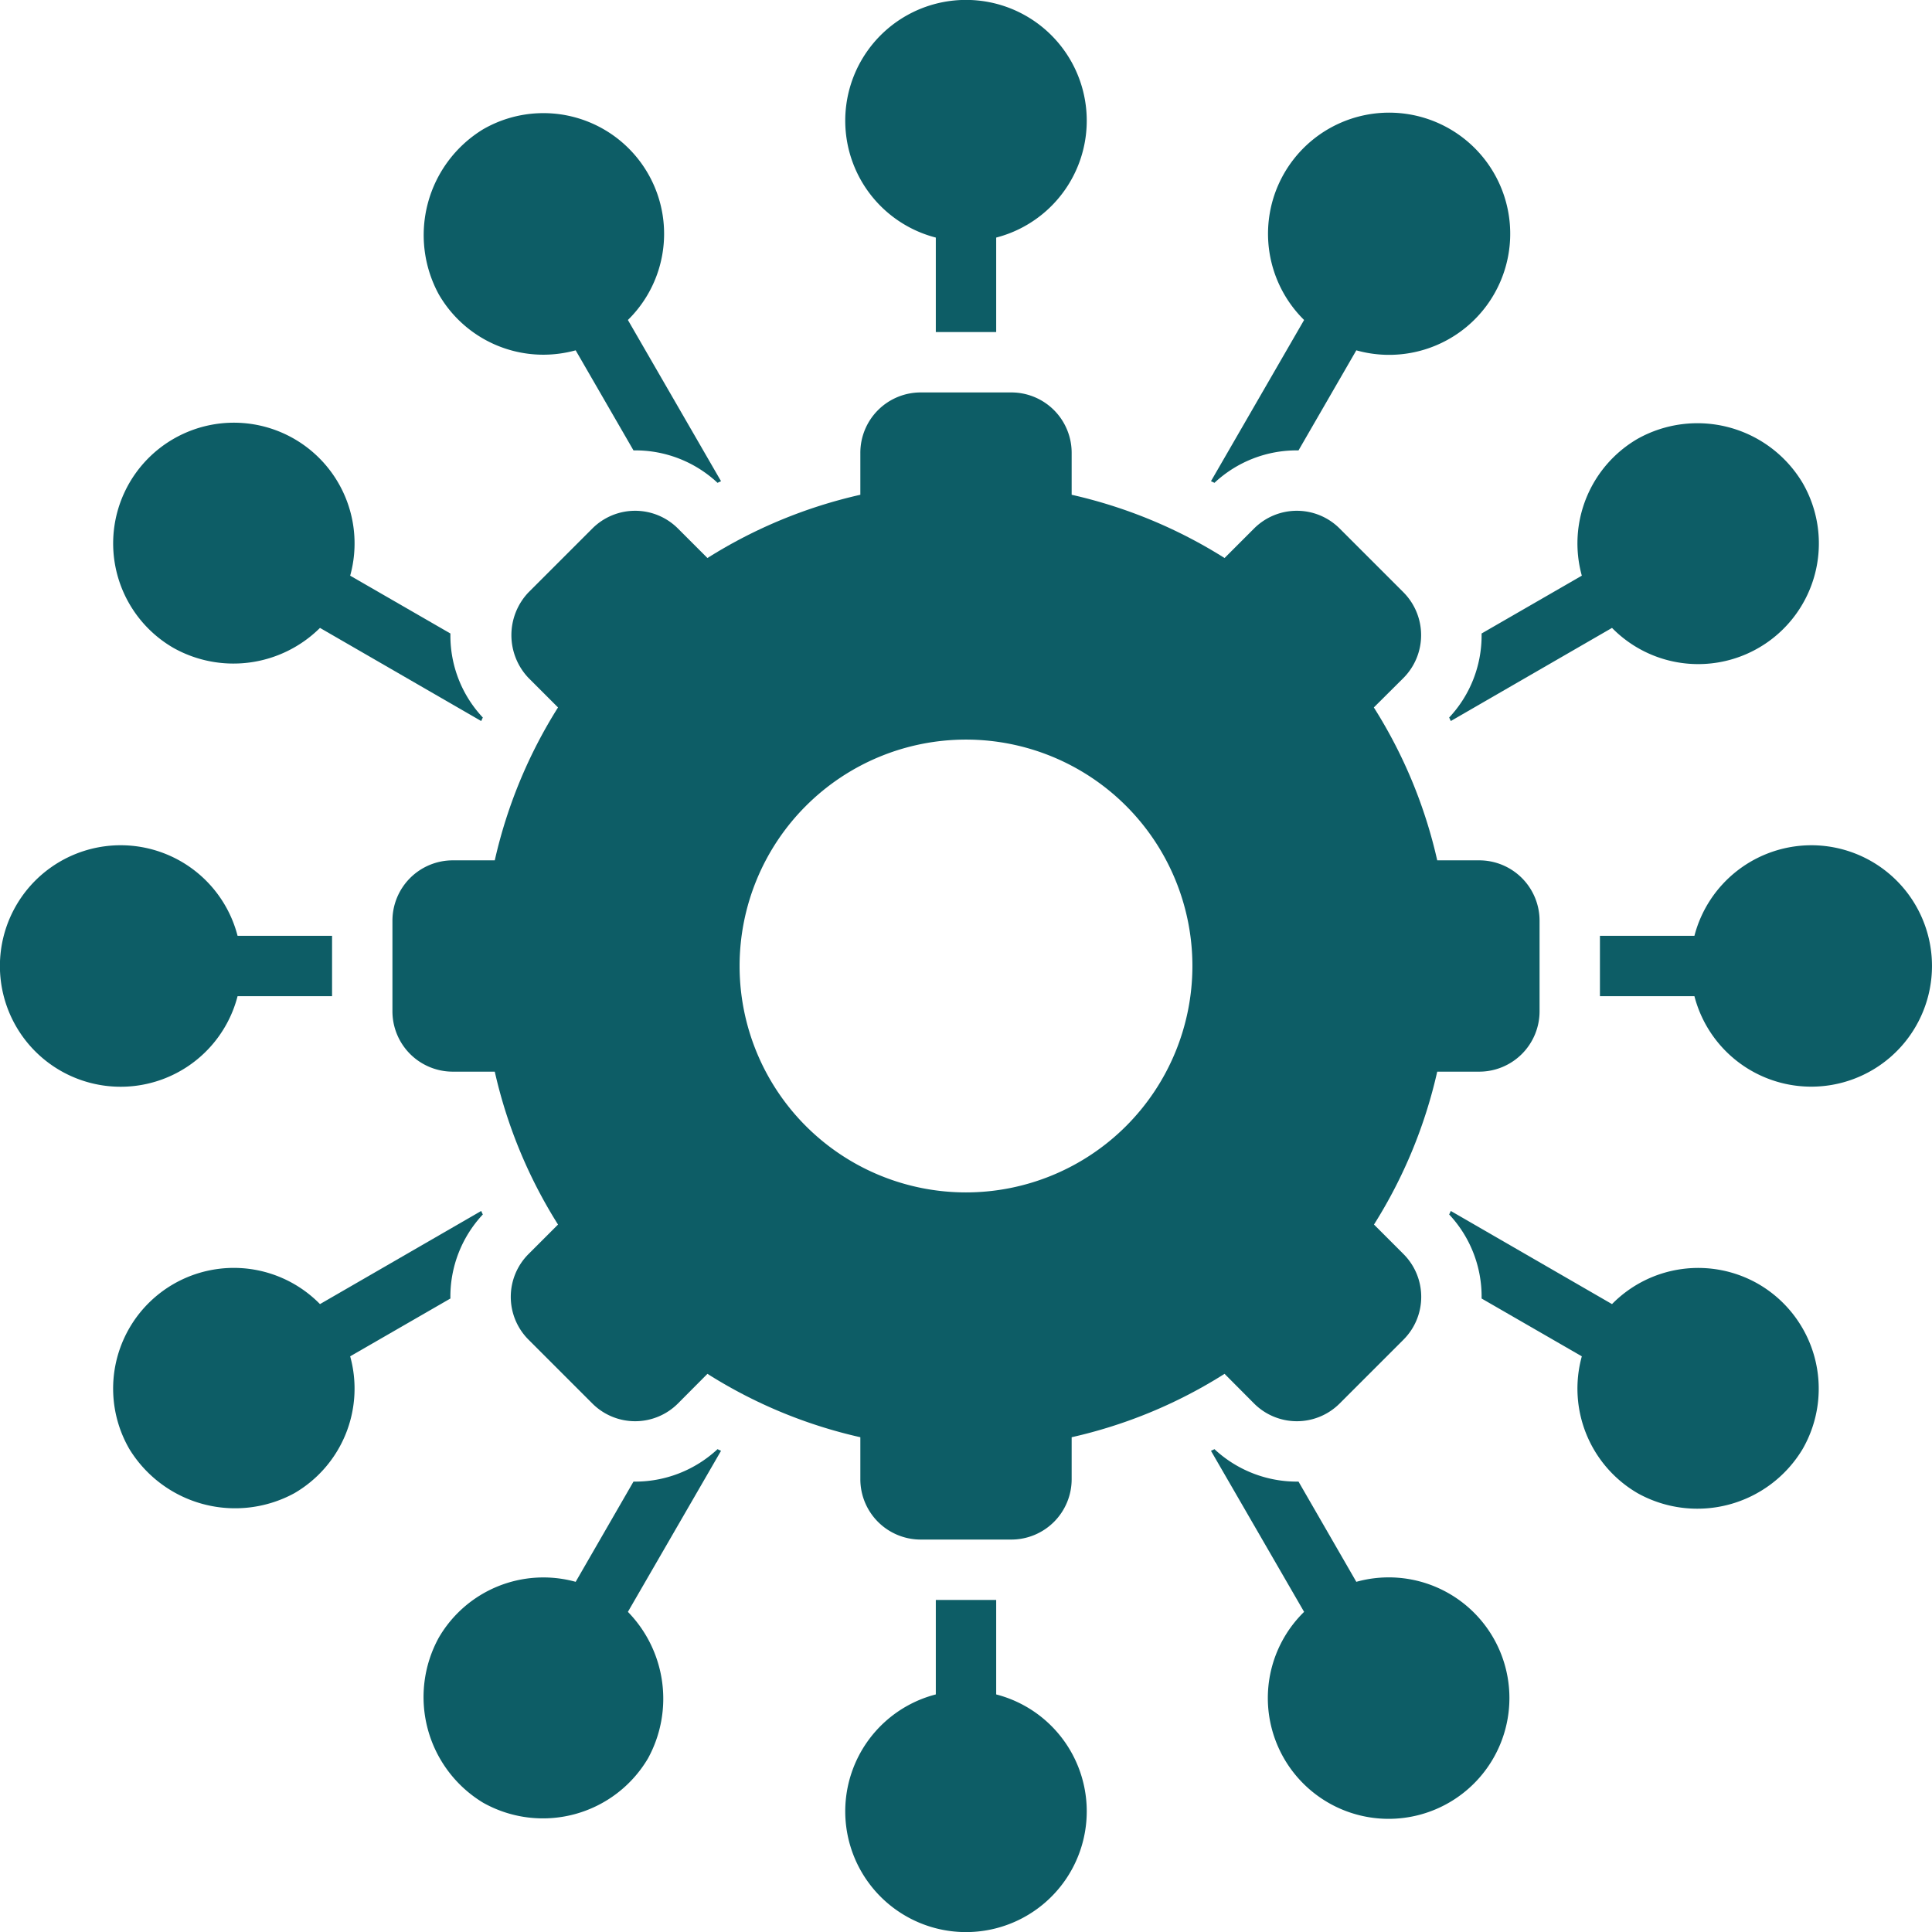 <svg height='100px' width='100px'  fill="#0d5d66" xmlns="http://www.w3.org/2000/svg" data-name="Layer 1" viewBox="0 0 128 128" x="0px" y="0px"><title>Miscellaneous 92 SOLID</title><path d="M62,15.74V22h4V15.74a8,8,0,1,0-4,0Z"></path><path d="M36.01,23.5a8.159,8.159,0,0,0,2.13-.29l3.83,6.63a7.962,7.962,0,0,1,5.57,2.15c.07-.04.15-.07.23-.11L41.6,21.2A7.995,7.995,0,0,0,32,8.57,8.209,8.209,0,0,0,29.07,19.5,7.999,7.999,0,0,0,36.01,23.5Z"></path><path d="M11.5,42.93a8.137,8.137,0,0,0,9.7-1.33l10.68,6.17c.04-.08.07-.16.11-.23a7.922,7.922,0,0,1-2.15-5.46v-.11L23.2,38.14a7.997,7.997,0,1,0-11.7,4.79Z"></path><path d="M15.74,66H22V62H15.74a8,8,0,1,0,0,4Z"></path><path d="M66,112.26V106H62v6.26a8,8,0,1,0,4,0Z"></path><path d="M89.86,104.8l-3.83-6.64a8.007,8.007,0,0,1-5.57-2.15c-.07.04-.15.07-.23.11l6.17,10.67a7.985,7.985,0,0,0-2.13,3.64,8.002,8.002,0,0,0,15.46,4.14,7.994,7.994,0,0,0-9.87-9.77Z"></path><path d="M116.5,85.07a8.002,8.002,0,0,0-9.7,1.33L96.12,80.23c-.04.08-.07.16-.11.23a7.962,7.962,0,0,1,2.15,5.57l6.64,3.83a8.016,8.016,0,0,0,3.7,9.07A8.132,8.132,0,0,0,119.43,96,8.018,8.018,0,0,0,116.5,85.07Z"></path><path d="M120,56a8.014,8.014,0,0,0-7.74,6H106v4h6.26A7.997,7.997,0,1,0,120,56Z"></path><path d="M29.84,86.03a7.962,7.962,0,0,1,2.15-5.57c-.04-.07-.07-.15-.11-.23L21.2,86.4A7.995,7.995,0,0,0,8.57,96,8.214,8.214,0,0,0,19.5,98.93a8.016,8.016,0,0,0,3.7-9.07Z"></path><path d="M47.54,96.01a8.007,8.007,0,0,1-5.57,2.15l-3.83,6.64a8.016,8.016,0,0,0-9.07,3.7A8.18,8.18,0,0,0,32,119.43a8.083,8.083,0,0,0,10.93-2.93,8.234,8.234,0,0,0-1.33-9.71l6.17-10.67C47.69,96.08,47.61,96.05,47.54,96.01Z"></path><path d="M98.16,41.97v.11a7.94,7.94,0,0,1-2.15,5.46c.04.07.07.15.11.23L106.8,41.6A7.995,7.995,0,0,0,119.43,32a8.117,8.117,0,0,0-10.93-2.93,8.016,8.016,0,0,0-3.7,9.07Z"></path><path d="M80.46,31.99a7.962,7.962,0,0,1,5.57-2.15l3.83-6.63A8.023,8.023,0,1,0,86.4,21.2L80.23,31.88C80.31,31.92,80.39,31.95,80.46,31.99Z"></path><path d="M98,71a3.999,3.999,0,0,0,4-4V61a3.999,3.999,0,0,0-4-4H95.22a32.127,32.127,0,0,0-4.2-10.13l1.97-1.96a4.026,4.026,0,0,0,0-5.66l-4.24-4.24a4.008,4.008,0,0,0-5.66,0l-1.96,1.96A32.338,32.338,0,0,0,71,32.78V30a3.999,3.999,0,0,0-4-4H61a3.999,3.999,0,0,0-4,4v2.78a32.338,32.338,0,0,0-10.13,4.19l-1.96-1.96a4.008,4.008,0,0,0-5.66,0l-4.24,4.24a4.112,4.112,0,0,0,0,5.66l1.96,1.96A32.338,32.338,0,0,0,32.78,57H30a3.999,3.999,0,0,0-4,4v6a3.999,3.999,0,0,0,4,4h2.78A32.339,32.339,0,0,0,36.97,81.13l-1.96,1.96a4.008,4.008,0,0,0,0,5.66l4.24,4.24a4.008,4.008,0,0,0,5.66,0l1.96-1.97A32.125,32.125,0,0,0,57,95.22V98a3.999,3.999,0,0,0,4,4h6a3.999,3.999,0,0,0,4-4V95.22a32.125,32.125,0,0,0,10.13-4.2l1.96,1.97a4.008,4.008,0,0,0,5.66,0l4.24-4.24a4.008,4.008,0,0,0,0-5.66l-1.96-1.96A32.339,32.339,0,0,0,95.22,71ZM64,79A15,15,0,1,1,79,64,15.005,15.005,0,0,1,64,79Z"></path></svg>